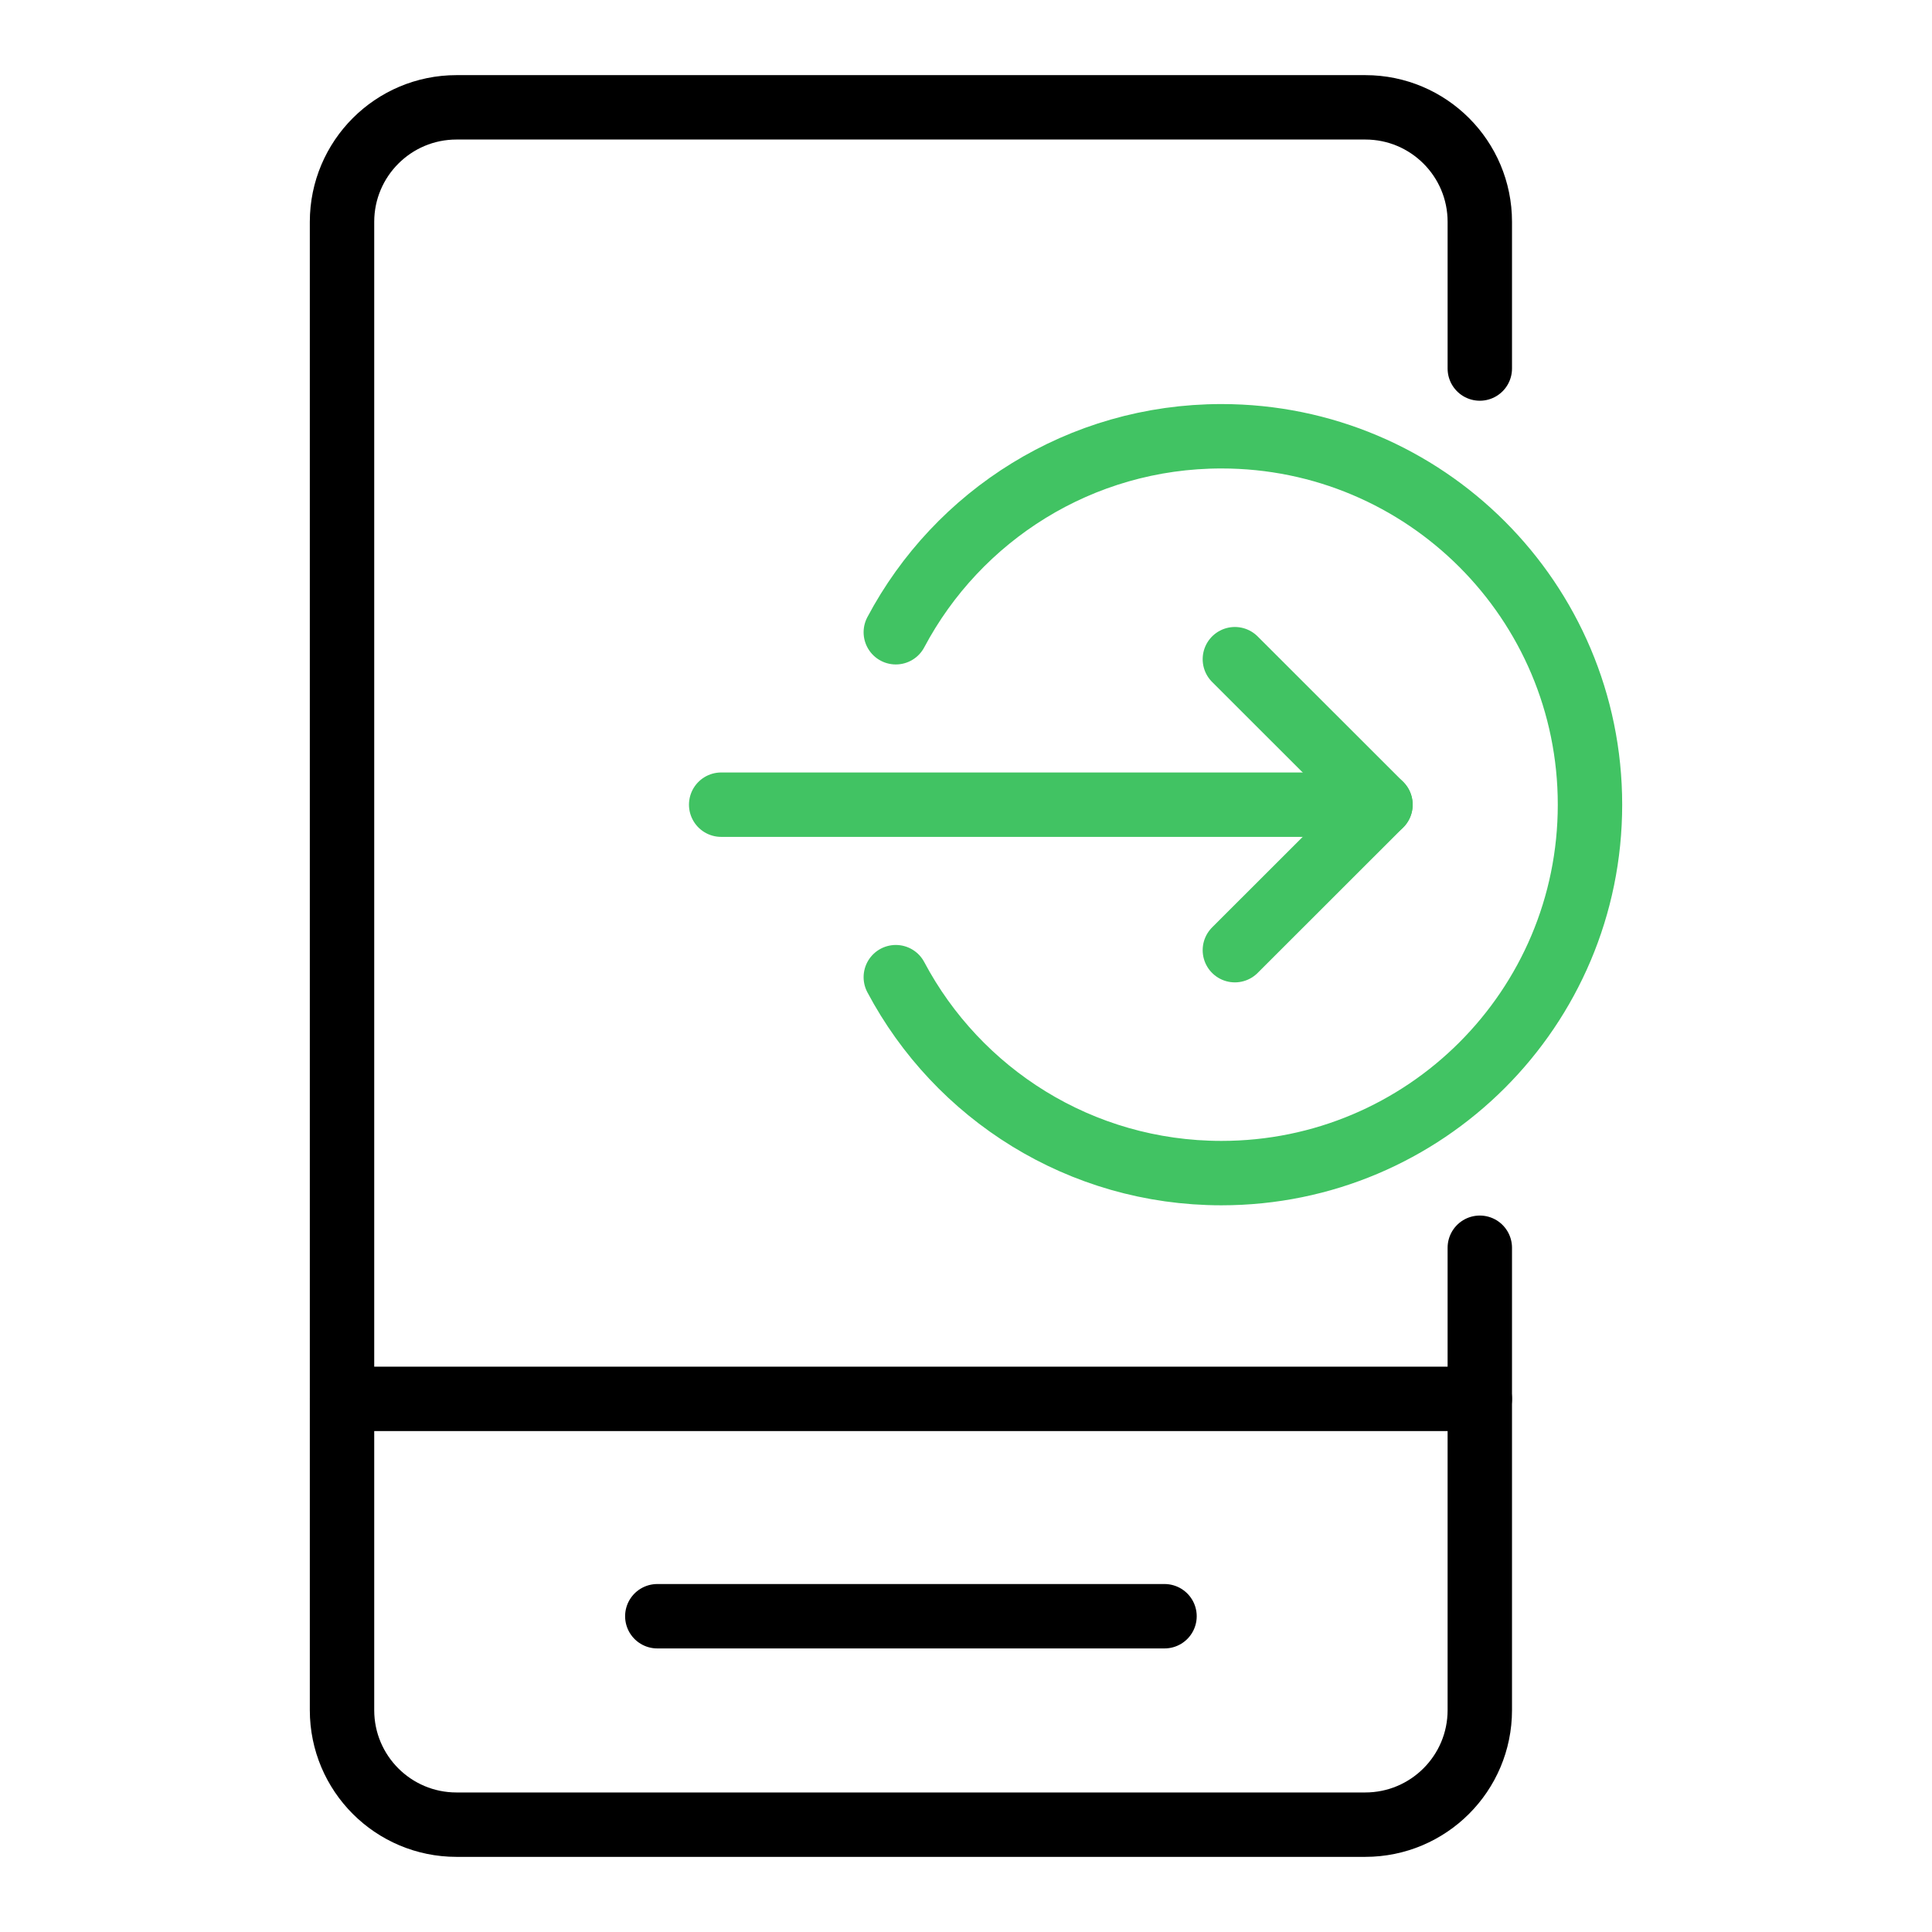 <?xml version="1.0" encoding="utf-8"?>
<!-- Generator: Adobe Illustrator 16.0.0, SVG Export Plug-In . SVG Version: 6.00 Build 0)  -->
<!DOCTYPE svg PUBLIC "-//W3C//DTD SVG 1.1//EN" "http://www.w3.org/Graphics/SVG/1.1/DTD/svg11.dtd">
<svg version="1.1" id="Layer_1" xmlns="http://www.w3.org/2000/svg" xmlns:xlink="http://www.w3.org/1999/xlink" x="0px" y="0px"
	 width="36px" height="36px" viewBox="0 0 36 36" enable-background="new 0 0 36 36" xml:space="preserve">
<g>
	<g>
		
			<path fill="none" stroke="#000000" stroke-width="1.2" stroke-linecap="round" stroke-linejoin="round" stroke-miterlimit="10" d="
			M27.574,23.25v8.616c0,1.179-0.957,2.134-2.135,2.134H8.506c-1.178,0-2.133-0.955-2.133-2.134V4.133C6.374,2.955,7.329,2,8.506,2
			h16.935c1.178,0,2.133,0.955,2.133,2.133v2.734"/>
		
			<line fill="none" stroke="#000000" stroke-width="1.2" stroke-linecap="round" stroke-linejoin="round" stroke-miterlimit="10" x1="6.374" y1="26.066" x2="27.574" y2="26.066"/>
		
			<line fill="none" stroke="#000000" stroke-width="1.2" stroke-linecap="round" stroke-linejoin="round" stroke-miterlimit="10" x1="12.248" y1="30.116" x2="21.699" y2="30.116"/>
	</g>
	<path fill="none" stroke="#41C363" stroke-width="1.2" stroke-linecap="round" stroke-linejoin="round" stroke-miterlimit="10" d="
		M16.692,18.208c1.152,2.173,3.437,3.651,6.068,3.651c3.793,0,6.867-3.072,6.867-6.865c0-3.792-3.074-6.865-6.867-6.865
		c-2.631,0-4.916,1.479-6.068,3.652"/>
	
		<polyline fill="none" stroke="#41C363" stroke-width="1.2" stroke-linecap="round" stroke-linejoin="round" stroke-miterlimit="10" points="
		23.01,12.283 25.723,14.994 23.01,17.705 	"/>
	
		<line fill="none" stroke="#41C363" stroke-width="1.2" stroke-linecap="round" stroke-linejoin="round" stroke-miterlimit="10" x1="25.723" y1="14.994" x2="13.438" y2="14.994"/>
</g>
</svg>
